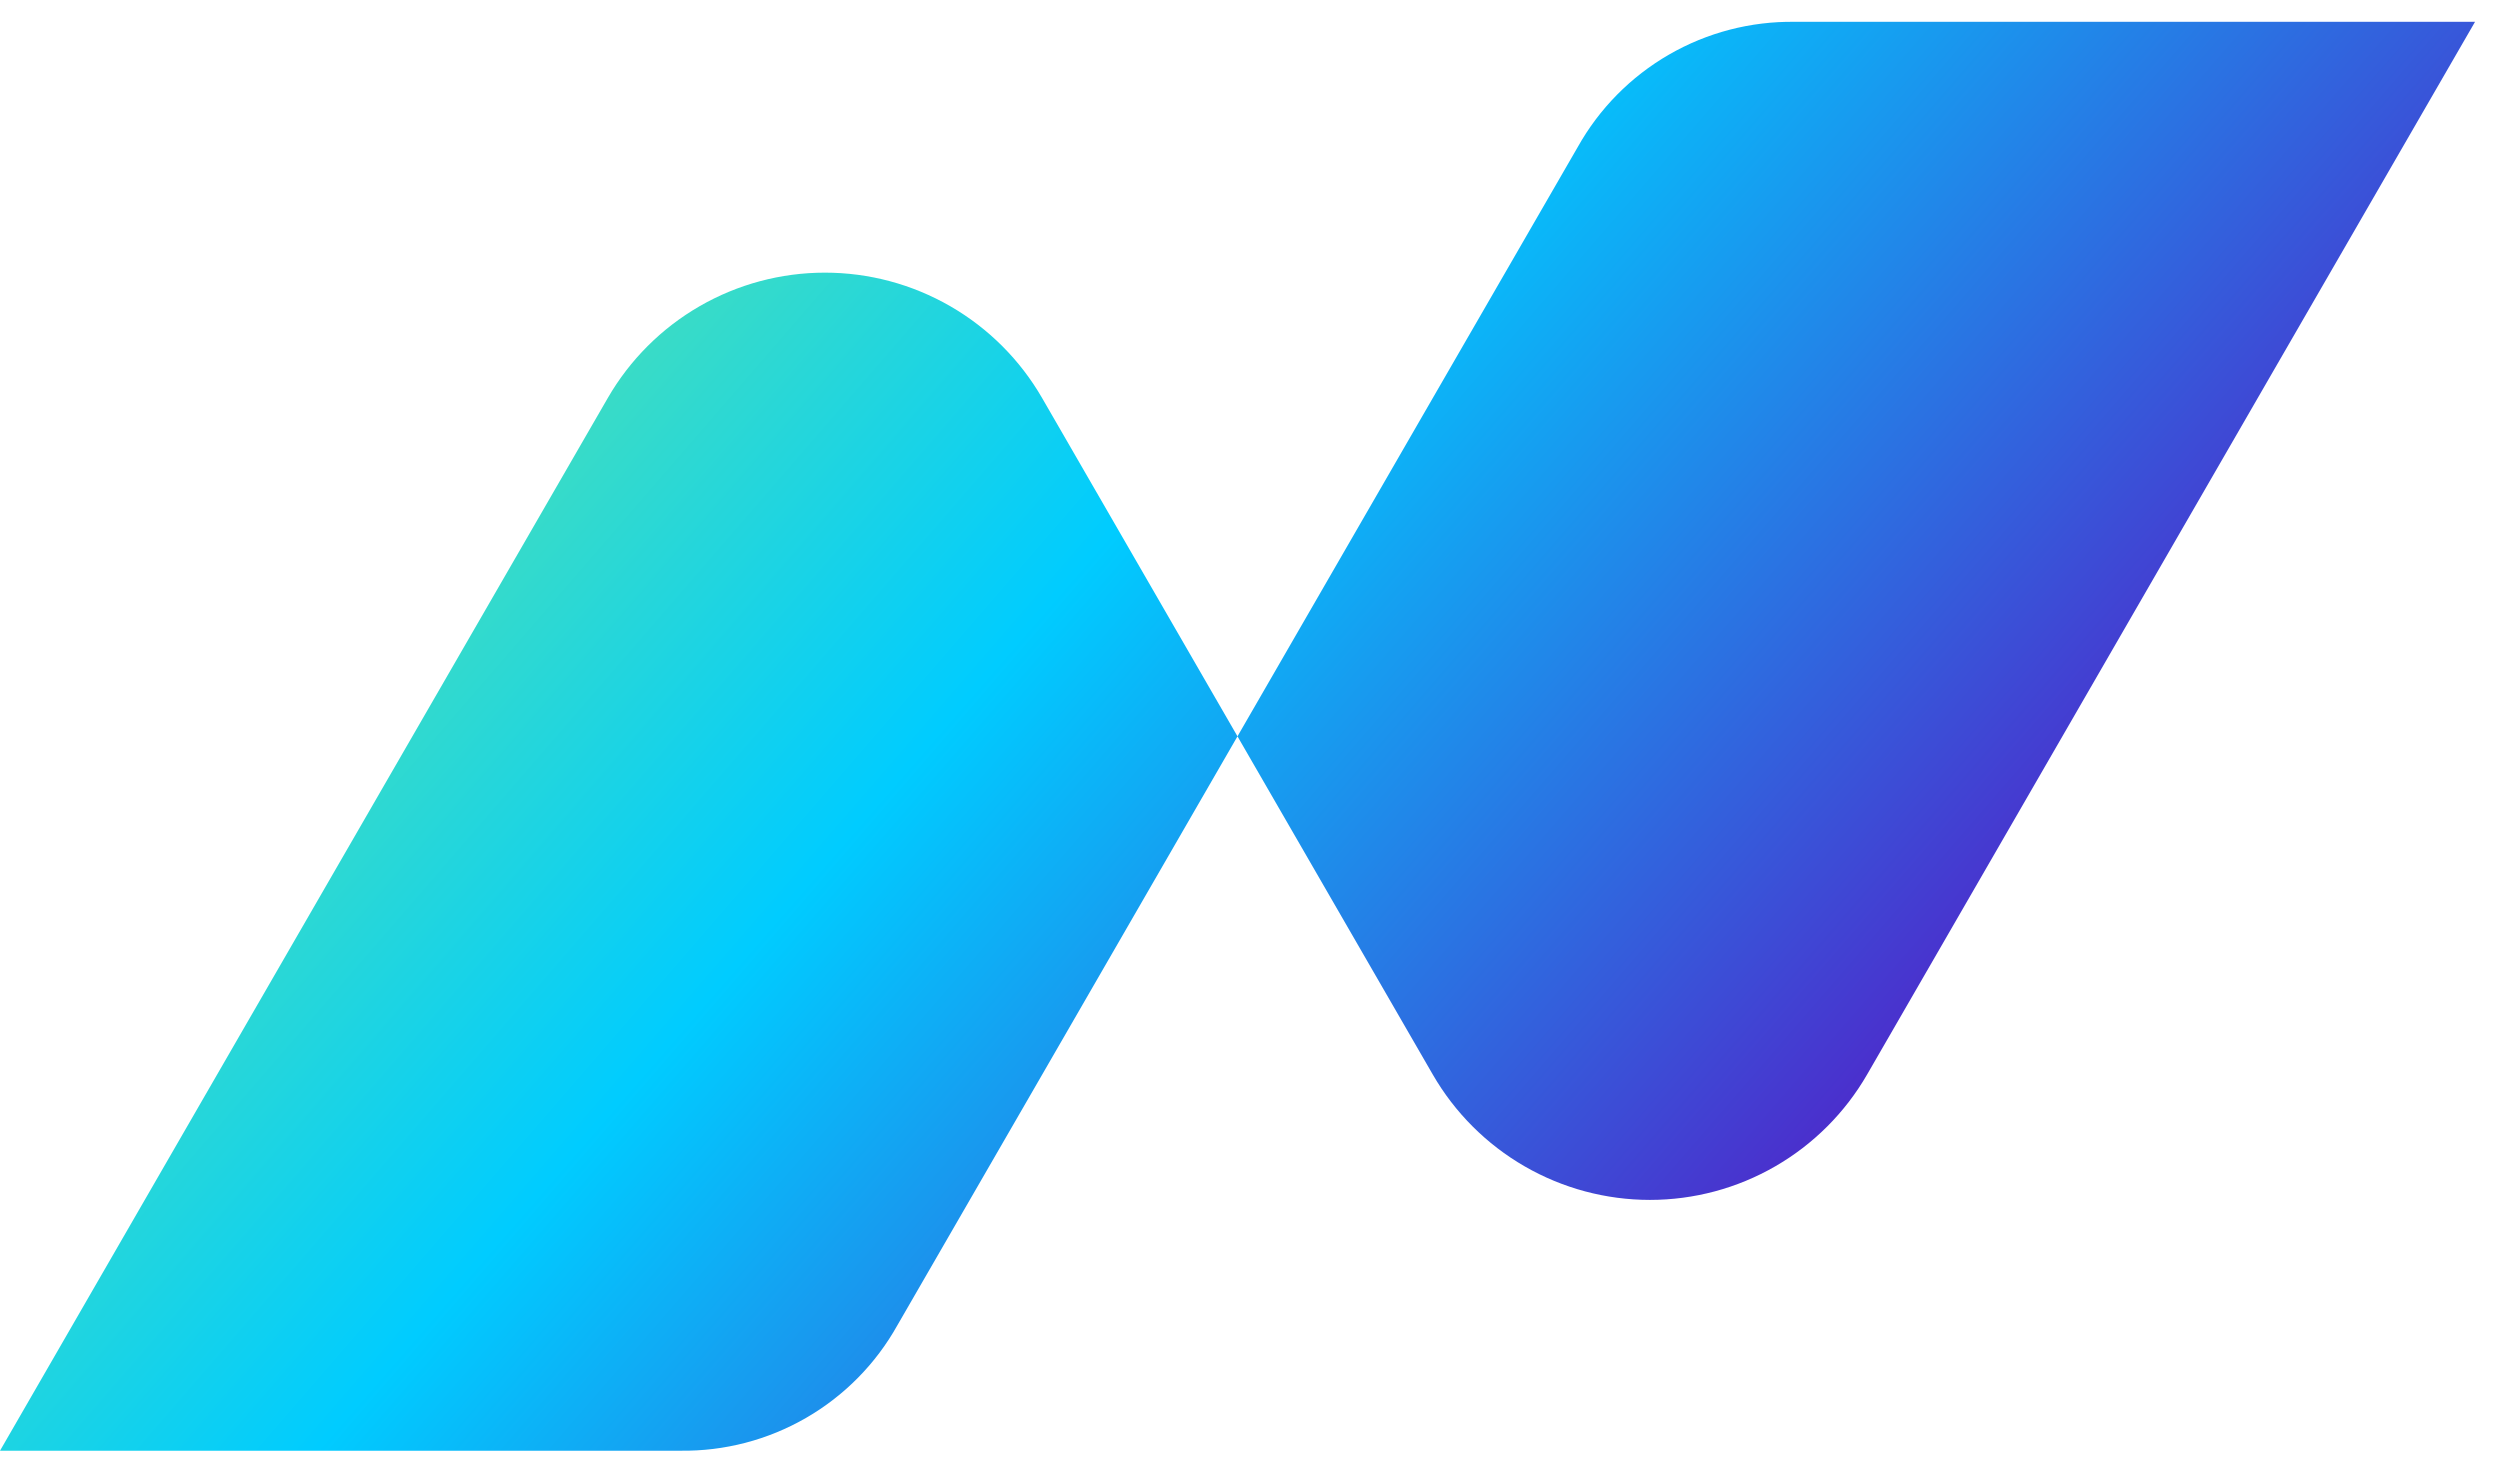<svg width="85" height="50" viewBox="0 0 85 50" fill="none" xmlns="http://www.w3.org/2000/svg">
<path id="Path 25" fill-rule="evenodd" clip-rule="evenodd" d="M23.127 49.325H0L7.01 37.179L14.023 25.033L20.664 13.533C21.412 12.237 22.489 11.16 23.785 10.412C25.081 9.664 26.551 9.27 28.048 9.27C29.545 9.27 31.015 9.664 32.311 10.412C33.607 11.16 34.684 12.237 35.432 13.533L42.073 25.033L48.714 36.533C49.462 37.829 50.539 38.906 51.835 39.654C53.131 40.403 54.601 40.797 56.098 40.797C57.595 40.797 59.065 40.403 60.361 39.654C61.657 38.906 62.734 37.829 63.482 36.533L70.123 25.033L77.136 12.887L84.151 0.742H61.024C59.523 0.721 58.045 1.106 56.745 1.857C55.445 2.607 54.372 3.695 53.64 5.005L49.088 12.887L42.076 25.033L35.063 37.179L30.51 45.061C29.778 46.371 28.705 47.459 27.405 48.209C26.105 48.96 24.627 49.345 23.126 49.324L23.127 49.325Z" fill="url(#paint0_linear_2_204)"/>
<defs>
<linearGradient id="paint0_linear_2_204" x1="0" y1="0.741" x2="60.107" y2="52.796" gradientUnits="userSpaceOnUse">
<stop stop-color="#8EF373"/>
<stop offset="0.502" stop-color="#00CCFF"/>
<stop offset="1" stop-color="#5D08C0"/>
</linearGradient>
</defs>
</svg>
